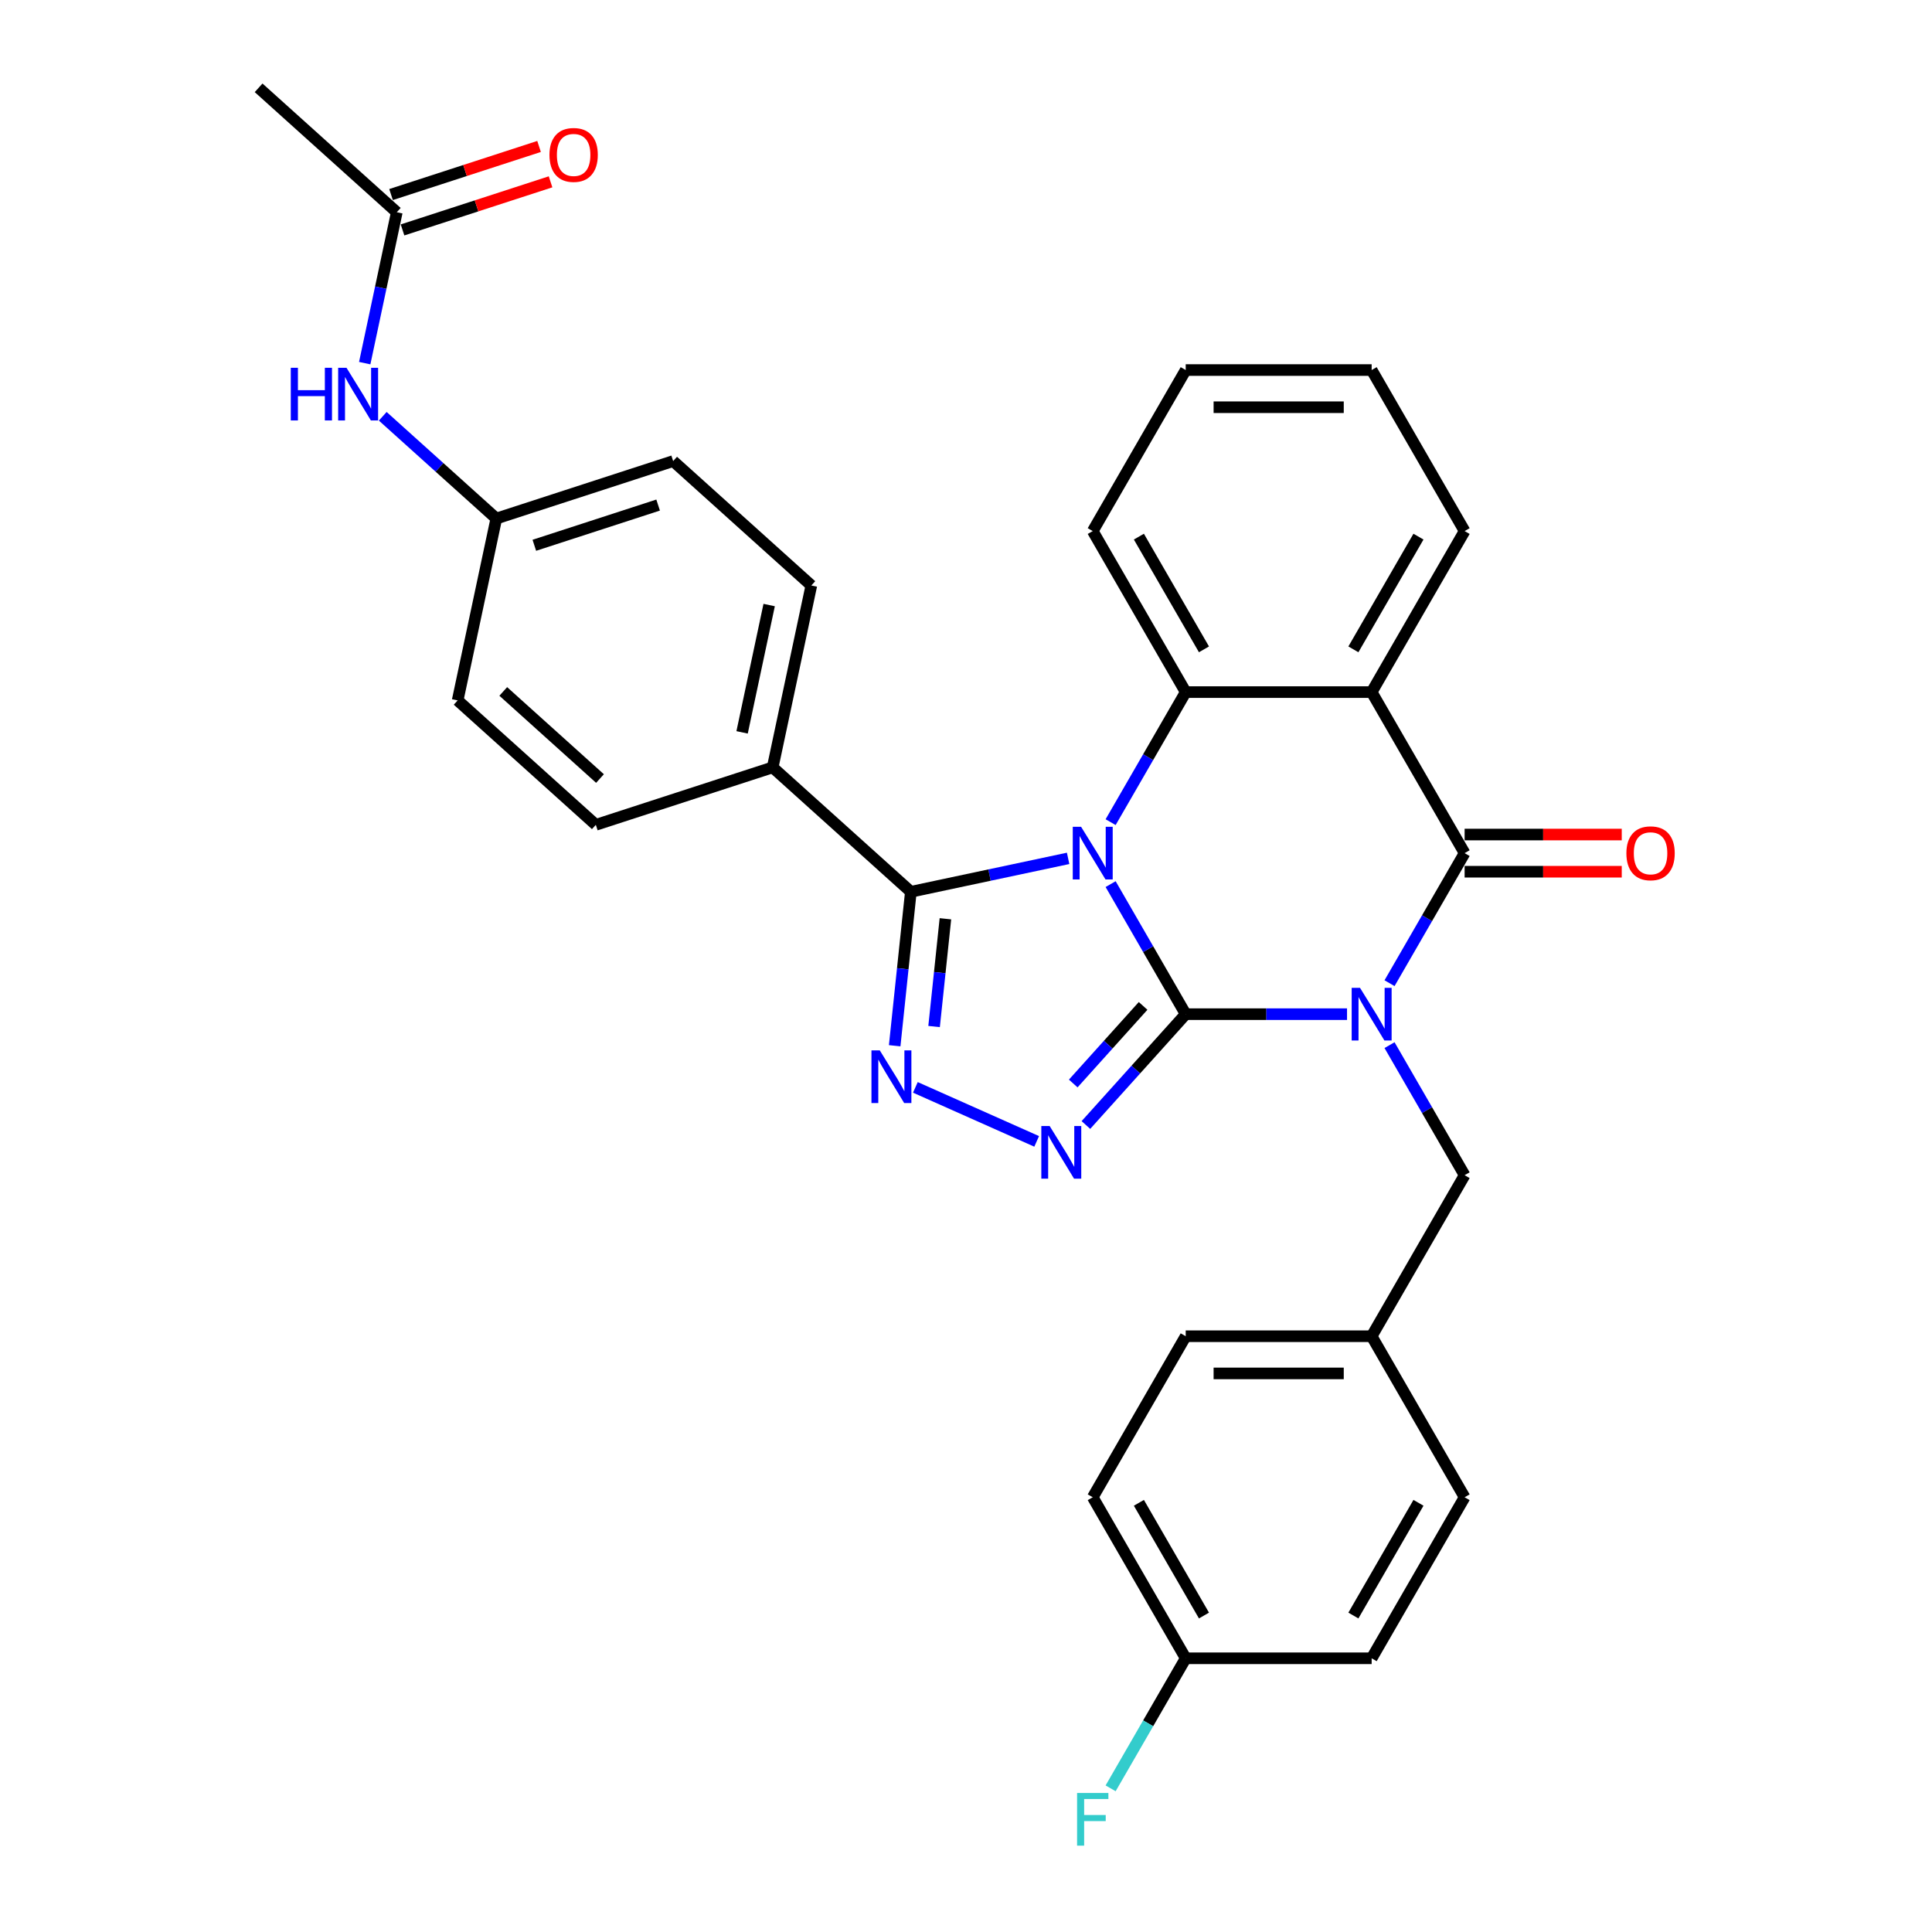<?xml version='1.0' encoding='iso-8859-1'?>
<svg version='1.1' baseProfile='full'
              xmlns='http://www.w3.org/2000/svg'
                      xmlns:rdkit='http://www.rdkit.org/xml'
                      xmlns:xlink='http://www.w3.org/1999/xlink'
                  xml:space='preserve'
width='1000px' height='1000px' viewBox='0 0 1000 1000'>
<!-- END OF HEADER -->
<rect style='opacity:1.0;fill:#FFFFFF;stroke:none' width='1000' height='1000' x='0' y='0'> </rect>
<path class='bond-0' d='M 613.72,524.93 L 594.288,491.272' style='fill:none;fill-rule:evenodd;stroke:#000000;stroke-width:6px;stroke-linecap:butt;stroke-linejoin:miter;stroke-opacity:1' />
<path class='bond-0' d='M 594.288,491.272 L 574.856,457.615' style='fill:none;fill-rule:evenodd;stroke:#0000FF;stroke-width:6px;stroke-linecap:butt;stroke-linejoin:miter;stroke-opacity:1' />
<path class='bond-1' d='M 613.72,524.93 L 655.471,524.93' style='fill:none;fill-rule:evenodd;stroke:#000000;stroke-width:6px;stroke-linecap:butt;stroke-linejoin:miter;stroke-opacity:1' />
<path class='bond-1' d='M 655.471,524.93 L 697.221,524.93' style='fill:none;fill-rule:evenodd;stroke:#0000FF;stroke-width:6px;stroke-linecap:butt;stroke-linejoin:miter;stroke-opacity:1' />
<path class='bond-3' d='M 613.72,524.93 L 587.892,553.615' style='fill:none;fill-rule:evenodd;stroke:#000000;stroke-width:6px;stroke-linecap:butt;stroke-linejoin:miter;stroke-opacity:1' />
<path class='bond-3' d='M 587.892,553.615 L 562.064,582.301' style='fill:none;fill-rule:evenodd;stroke:#0000FF;stroke-width:6px;stroke-linecap:butt;stroke-linejoin:miter;stroke-opacity:1' />
<path class='bond-3' d='M 591.667,520.656 L 573.588,540.735' style='fill:none;fill-rule:evenodd;stroke:#000000;stroke-width:6px;stroke-linecap:butt;stroke-linejoin:miter;stroke-opacity:1' />
<path class='bond-3' d='M 573.588,540.735 L 555.508,560.815' style='fill:none;fill-rule:evenodd;stroke:#0000FF;stroke-width:6px;stroke-linecap:butt;stroke-linejoin:miter;stroke-opacity:1' />
<path class='bond-4' d='M 552.856,444.289 L 512.158,452.94' style='fill:none;fill-rule:evenodd;stroke:#0000FF;stroke-width:6px;stroke-linecap:butt;stroke-linejoin:miter;stroke-opacity:1' />
<path class='bond-4' d='M 512.158,452.94 L 471.459,461.591' style='fill:none;fill-rule:evenodd;stroke:#000000;stroke-width:6px;stroke-linecap:butt;stroke-linejoin:miter;stroke-opacity:1' />
<path class='bond-5' d='M 574.856,425.547 L 594.288,391.889' style='fill:none;fill-rule:evenodd;stroke:#0000FF;stroke-width:6px;stroke-linecap:butt;stroke-linejoin:miter;stroke-opacity:1' />
<path class='bond-5' d='M 594.288,391.889 L 613.72,358.232' style='fill:none;fill-rule:evenodd;stroke:#000000;stroke-width:6px;stroke-linecap:butt;stroke-linejoin:miter;stroke-opacity:1' />
<path class='bond-2' d='M 719.221,508.896 L 738.653,475.238' style='fill:none;fill-rule:evenodd;stroke:#0000FF;stroke-width:6px;stroke-linecap:butt;stroke-linejoin:miter;stroke-opacity:1' />
<path class='bond-2' d='M 738.653,475.238 L 758.085,441.581' style='fill:none;fill-rule:evenodd;stroke:#000000;stroke-width:6px;stroke-linecap:butt;stroke-linejoin:miter;stroke-opacity:1' />
<path class='bond-8' d='M 719.221,540.964 L 738.653,574.622' style='fill:none;fill-rule:evenodd;stroke:#0000FF;stroke-width:6px;stroke-linecap:butt;stroke-linejoin:miter;stroke-opacity:1' />
<path class='bond-8' d='M 738.653,574.622 L 758.085,608.279' style='fill:none;fill-rule:evenodd;stroke:#000000;stroke-width:6px;stroke-linecap:butt;stroke-linejoin:miter;stroke-opacity:1' />
<path class='bond-7' d='M 758.085,441.581 L 709.964,358.232' style='fill:none;fill-rule:evenodd;stroke:#000000;stroke-width:6px;stroke-linecap:butt;stroke-linejoin:miter;stroke-opacity:1' />
<path class='bond-10' d='M 758.085,451.205 L 798.748,451.205' style='fill:none;fill-rule:evenodd;stroke:#000000;stroke-width:6px;stroke-linecap:butt;stroke-linejoin:miter;stroke-opacity:1' />
<path class='bond-10' d='M 798.748,451.205 L 839.411,451.205' style='fill:none;fill-rule:evenodd;stroke:#FF0000;stroke-width:6px;stroke-linecap:butt;stroke-linejoin:miter;stroke-opacity:1' />
<path class='bond-10' d='M 758.085,431.957 L 798.748,431.957' style='fill:none;fill-rule:evenodd;stroke:#000000;stroke-width:6px;stroke-linecap:butt;stroke-linejoin:miter;stroke-opacity:1' />
<path class='bond-10' d='M 798.748,431.957 L 839.411,431.957' style='fill:none;fill-rule:evenodd;stroke:#FF0000;stroke-width:6px;stroke-linecap:butt;stroke-linejoin:miter;stroke-opacity:1' />
<path class='bond-6' d='M 536.579,590.779 L 473.793,562.825' style='fill:none;fill-rule:evenodd;stroke:#0000FF;stroke-width:6px;stroke-linecap:butt;stroke-linejoin:miter;stroke-opacity:1' />
<path class='bond-9' d='M 471.459,461.591 L 399.936,397.192' style='fill:none;fill-rule:evenodd;stroke:#000000;stroke-width:6px;stroke-linecap:butt;stroke-linejoin:miter;stroke-opacity:1' />
<path class='bond-31' d='M 471.459,461.591 L 467.271,501.432' style='fill:none;fill-rule:evenodd;stroke:#000000;stroke-width:6px;stroke-linecap:butt;stroke-linejoin:miter;stroke-opacity:1' />
<path class='bond-31' d='M 467.271,501.432 L 463.084,541.273' style='fill:none;fill-rule:evenodd;stroke:#0000FF;stroke-width:6px;stroke-linecap:butt;stroke-linejoin:miter;stroke-opacity:1' />
<path class='bond-31' d='M 489.346,475.555 L 486.415,503.444' style='fill:none;fill-rule:evenodd;stroke:#000000;stroke-width:6px;stroke-linecap:butt;stroke-linejoin:miter;stroke-opacity:1' />
<path class='bond-31' d='M 486.415,503.444 L 483.483,531.333' style='fill:none;fill-rule:evenodd;stroke:#0000FF;stroke-width:6px;stroke-linecap:butt;stroke-linejoin:miter;stroke-opacity:1' />
<path class='bond-20' d='M 613.72,358.232 L 565.599,274.883' style='fill:none;fill-rule:evenodd;stroke:#000000;stroke-width:6px;stroke-linecap:butt;stroke-linejoin:miter;stroke-opacity:1' />
<path class='bond-20' d='M 623.172,336.105 L 589.487,277.761' style='fill:none;fill-rule:evenodd;stroke:#000000;stroke-width:6px;stroke-linecap:butt;stroke-linejoin:miter;stroke-opacity:1' />
<path class='bond-32' d='M 613.72,358.232 L 709.964,358.232' style='fill:none;fill-rule:evenodd;stroke:#000000;stroke-width:6px;stroke-linecap:butt;stroke-linejoin:miter;stroke-opacity:1' />
<path class='bond-18' d='M 709.964,358.232 L 758.085,274.883' style='fill:none;fill-rule:evenodd;stroke:#000000;stroke-width:6px;stroke-linecap:butt;stroke-linejoin:miter;stroke-opacity:1' />
<path class='bond-18' d='M 700.512,336.105 L 734.197,277.761' style='fill:none;fill-rule:evenodd;stroke:#000000;stroke-width:6px;stroke-linecap:butt;stroke-linejoin:miter;stroke-opacity:1' />
<path class='bond-17' d='M 758.085,608.279 L 709.964,691.628' style='fill:none;fill-rule:evenodd;stroke:#000000;stroke-width:6px;stroke-linecap:butt;stroke-linejoin:miter;stroke-opacity:1' />
<path class='bond-14' d='M 399.936,397.192 L 419.946,303.052' style='fill:none;fill-rule:evenodd;stroke:#000000;stroke-width:6px;stroke-linecap:butt;stroke-linejoin:miter;stroke-opacity:1' />
<path class='bond-14' d='M 384.11,379.069 L 398.117,313.171' style='fill:none;fill-rule:evenodd;stroke:#000000;stroke-width:6px;stroke-linecap:butt;stroke-linejoin:miter;stroke-opacity:1' />
<path class='bond-15' d='M 399.936,397.192 L 308.403,426.932' style='fill:none;fill-rule:evenodd;stroke:#000000;stroke-width:6px;stroke-linecap:butt;stroke-linejoin:miter;stroke-opacity:1' />
<path class='bond-11' d='M 205.378,109.854 L 197.077,148.907' style='fill:none;fill-rule:evenodd;stroke:#000000;stroke-width:6px;stroke-linecap:butt;stroke-linejoin:miter;stroke-opacity:1' />
<path class='bond-11' d='M 197.077,148.907 L 188.776,187.96' style='fill:none;fill-rule:evenodd;stroke:#0000FF;stroke-width:6px;stroke-linecap:butt;stroke-linejoin:miter;stroke-opacity:1' />
<path class='bond-13' d='M 208.352,119.007 L 246.66,106.56' style='fill:none;fill-rule:evenodd;stroke:#000000;stroke-width:6px;stroke-linecap:butt;stroke-linejoin:miter;stroke-opacity:1' />
<path class='bond-13' d='M 246.66,106.56 L 284.967,94.113' style='fill:none;fill-rule:evenodd;stroke:#FF0000;stroke-width:6px;stroke-linecap:butt;stroke-linejoin:miter;stroke-opacity:1' />
<path class='bond-13' d='M 202.404,100.701 L 240.712,88.254' style='fill:none;fill-rule:evenodd;stroke:#000000;stroke-width:6px;stroke-linecap:butt;stroke-linejoin:miter;stroke-opacity:1' />
<path class='bond-13' d='M 240.712,88.254 L 279.019,75.807' style='fill:none;fill-rule:evenodd;stroke:#FF0000;stroke-width:6px;stroke-linecap:butt;stroke-linejoin:miter;stroke-opacity:1' />
<path class='bond-28' d='M 205.378,109.854 L 133.856,45.455' style='fill:none;fill-rule:evenodd;stroke:#000000;stroke-width:6px;stroke-linecap:butt;stroke-linejoin:miter;stroke-opacity:1' />
<path class='bond-12' d='M 198.111,215.467 L 227.501,241.93' style='fill:none;fill-rule:evenodd;stroke:#0000FF;stroke-width:6px;stroke-linecap:butt;stroke-linejoin:miter;stroke-opacity:1' />
<path class='bond-12' d='M 227.501,241.93 L 256.891,268.393' style='fill:none;fill-rule:evenodd;stroke:#000000;stroke-width:6px;stroke-linecap:butt;stroke-linejoin:miter;stroke-opacity:1' />
<path class='bond-21' d='M 419.946,303.052 L 348.424,238.652' style='fill:none;fill-rule:evenodd;stroke:#000000;stroke-width:6px;stroke-linecap:butt;stroke-linejoin:miter;stroke-opacity:1' />
<path class='bond-22' d='M 308.403,426.932 L 236.881,362.533' style='fill:none;fill-rule:evenodd;stroke:#000000;stroke-width:6px;stroke-linecap:butt;stroke-linejoin:miter;stroke-opacity:1' />
<path class='bond-22' d='M 310.555,402.968 L 260.489,357.889' style='fill:none;fill-rule:evenodd;stroke:#000000;stroke-width:6px;stroke-linecap:butt;stroke-linejoin:miter;stroke-opacity:1' />
<path class='bond-16' d='M 256.891,268.393 L 236.881,362.533' style='fill:none;fill-rule:evenodd;stroke:#000000;stroke-width:6px;stroke-linecap:butt;stroke-linejoin:miter;stroke-opacity:1' />
<path class='bond-35' d='M 256.891,268.393 L 348.424,238.652' style='fill:none;fill-rule:evenodd;stroke:#000000;stroke-width:6px;stroke-linecap:butt;stroke-linejoin:miter;stroke-opacity:1' />
<path class='bond-35' d='M 276.569,282.239 L 340.642,261.42' style='fill:none;fill-rule:evenodd;stroke:#000000;stroke-width:6px;stroke-linecap:butt;stroke-linejoin:miter;stroke-opacity:1' />
<path class='bond-24' d='M 709.964,691.628 L 758.085,774.977' style='fill:none;fill-rule:evenodd;stroke:#000000;stroke-width:6px;stroke-linecap:butt;stroke-linejoin:miter;stroke-opacity:1' />
<path class='bond-25' d='M 709.964,691.628 L 613.72,691.628' style='fill:none;fill-rule:evenodd;stroke:#000000;stroke-width:6px;stroke-linecap:butt;stroke-linejoin:miter;stroke-opacity:1' />
<path class='bond-25' d='M 695.527,710.877 L 628.157,710.877' style='fill:none;fill-rule:evenodd;stroke:#000000;stroke-width:6px;stroke-linecap:butt;stroke-linejoin:miter;stroke-opacity:1' />
<path class='bond-29' d='M 758.085,274.883 L 709.964,191.534' style='fill:none;fill-rule:evenodd;stroke:#000000;stroke-width:6px;stroke-linecap:butt;stroke-linejoin:miter;stroke-opacity:1' />
<path class='bond-19' d='M 613.72,858.326 L 565.599,774.977' style='fill:none;fill-rule:evenodd;stroke:#000000;stroke-width:6px;stroke-linecap:butt;stroke-linejoin:miter;stroke-opacity:1' />
<path class='bond-19' d='M 623.172,836.2 L 589.487,777.855' style='fill:none;fill-rule:evenodd;stroke:#000000;stroke-width:6px;stroke-linecap:butt;stroke-linejoin:miter;stroke-opacity:1' />
<path class='bond-23' d='M 613.72,858.326 L 594.288,891.984' style='fill:none;fill-rule:evenodd;stroke:#000000;stroke-width:6px;stroke-linecap:butt;stroke-linejoin:miter;stroke-opacity:1' />
<path class='bond-23' d='M 594.288,891.984 L 574.856,925.641' style='fill:none;fill-rule:evenodd;stroke:#33CCCC;stroke-width:6px;stroke-linecap:butt;stroke-linejoin:miter;stroke-opacity:1' />
<path class='bond-34' d='M 613.72,858.326 L 709.964,858.326' style='fill:none;fill-rule:evenodd;stroke:#000000;stroke-width:6px;stroke-linecap:butt;stroke-linejoin:miter;stroke-opacity:1' />
<path class='bond-30' d='M 565.599,274.883 L 613.72,191.534' style='fill:none;fill-rule:evenodd;stroke:#000000;stroke-width:6px;stroke-linecap:butt;stroke-linejoin:miter;stroke-opacity:1' />
<path class='bond-27' d='M 758.085,774.977 L 709.964,858.326' style='fill:none;fill-rule:evenodd;stroke:#000000;stroke-width:6px;stroke-linecap:butt;stroke-linejoin:miter;stroke-opacity:1' />
<path class='bond-27' d='M 734.197,777.855 L 700.512,836.2' style='fill:none;fill-rule:evenodd;stroke:#000000;stroke-width:6px;stroke-linecap:butt;stroke-linejoin:miter;stroke-opacity:1' />
<path class='bond-26' d='M 613.72,691.628 L 565.599,774.977' style='fill:none;fill-rule:evenodd;stroke:#000000;stroke-width:6px;stroke-linecap:butt;stroke-linejoin:miter;stroke-opacity:1' />
<path class='bond-33' d='M 709.964,191.534 L 613.72,191.534' style='fill:none;fill-rule:evenodd;stroke:#000000;stroke-width:6px;stroke-linecap:butt;stroke-linejoin:miter;stroke-opacity:1' />
<path class='bond-33' d='M 695.527,210.782 L 628.157,210.782' style='fill:none;fill-rule:evenodd;stroke:#000000;stroke-width:6px;stroke-linecap:butt;stroke-linejoin:miter;stroke-opacity:1' />
<path  class='atom-1' d='M 559.574 427.953
L 568.505 442.389
Q 569.391 443.814, 570.815 446.393
Q 572.24 448.972, 572.317 449.126
L 572.317 427.953
L 575.935 427.953
L 575.935 455.209
L 572.201 455.209
L 562.615 439.425
Q 561.499 437.577, 560.305 435.46
Q 559.151 433.342, 558.804 432.688
L 558.804 455.209
L 555.262 455.209
L 555.262 427.953
L 559.574 427.953
' fill='#0000FF'/>
<path  class='atom-2' d='M 703.939 511.302
L 712.87 525.738
Q 713.756 527.163, 715.18 529.742
Q 716.604 532.321, 716.681 532.475
L 716.681 511.302
L 720.3 511.302
L 720.3 538.558
L 716.566 538.558
L 706.98 522.774
Q 705.864 520.926, 704.67 518.809
Q 703.515 516.692, 703.169 516.037
L 703.169 538.558
L 699.627 538.558
L 699.627 511.302
L 703.939 511.302
' fill='#0000FF'/>
<path  class='atom-4' d='M 543.296 582.825
L 552.228 597.261
Q 553.113 598.685, 554.538 601.265
Q 555.962 603.844, 556.039 603.998
L 556.039 582.825
L 559.658 582.825
L 559.658 610.081
L 555.923 610.081
L 546.338 594.297
Q 545.221 592.449, 544.028 590.332
Q 542.873 588.214, 542.526 587.56
L 542.526 610.081
L 538.985 610.081
L 538.985 582.825
L 543.296 582.825
' fill='#0000FF'/>
<path  class='atom-7' d='M 455.374 543.679
L 464.305 558.115
Q 465.191 559.54, 466.615 562.119
Q 468.039 564.698, 468.116 564.852
L 468.116 543.679
L 471.735 543.679
L 471.735 570.935
L 468.001 570.935
L 458.415 555.151
Q 457.299 553.303, 456.105 551.186
Q 454.95 549.069, 454.604 548.414
L 454.604 570.935
L 451.062 570.935
L 451.062 543.679
L 455.374 543.679
' fill='#0000FF'/>
<path  class='atom-11' d='M 841.817 441.658
Q 841.817 435.113, 845.051 431.456
Q 848.284 427.799, 854.328 427.799
Q 860.373 427.799, 863.606 431.456
Q 866.84 435.113, 866.84 441.658
Q 866.84 448.279, 863.568 452.052
Q 860.296 455.786, 854.328 455.786
Q 848.323 455.786, 845.051 452.052
Q 841.817 448.318, 841.817 441.658
M 854.328 452.707
Q 858.486 452.707, 860.719 449.935
Q 862.99 447.125, 862.99 441.658
Q 862.99 436.307, 860.719 433.612
Q 858.486 430.879, 854.328 430.879
Q 850.171 430.879, 847.899 433.573
Q 845.667 436.268, 845.667 441.658
Q 845.667 447.163, 847.899 449.935
Q 850.171 452.707, 854.328 452.707
' fill='#FF0000'/>
<path  class='atom-13' d='M 150.509 190.366
L 154.205 190.366
L 154.205 201.954
L 168.141 201.954
L 168.141 190.366
L 171.836 190.366
L 171.836 217.622
L 168.141 217.622
L 168.141 205.033
L 154.205 205.033
L 154.205 217.622
L 150.509 217.622
L 150.509 190.366
' fill='#0000FF'/>
<path  class='atom-13' d='M 179.343 190.366
L 188.275 204.802
Q 189.16 206.227, 190.585 208.806
Q 192.009 211.385, 192.086 211.539
L 192.086 190.366
L 195.705 190.366
L 195.705 217.622
L 191.971 217.622
L 182.385 201.838
Q 181.268 199.99, 180.075 197.873
Q 178.92 195.755, 178.573 195.101
L 178.573 217.622
L 175.032 217.622
L 175.032 190.366
L 179.343 190.366
' fill='#0000FF'/>
<path  class='atom-14' d='M 284.399 80.19
Q 284.399 73.645, 287.633 69.988
Q 290.867 66.331, 296.911 66.331
Q 302.955 66.331, 306.189 69.988
Q 309.423 73.645, 309.423 80.19
Q 309.423 86.812, 306.15 90.584
Q 302.878 94.319, 296.911 94.319
Q 290.905 94.319, 287.633 90.584
Q 284.399 86.85, 284.399 80.19
M 296.911 91.239
Q 301.069 91.239, 303.302 88.467
Q 305.573 85.657, 305.573 80.19
Q 305.573 74.839, 303.302 72.144
Q 301.069 69.411, 296.911 69.411
Q 292.753 69.411, 290.482 72.106
Q 288.249 74.8, 288.249 80.19
Q 288.249 85.695, 290.482 88.467
Q 292.753 91.239, 296.911 91.239
' fill='#FF0000'/>
<path  class='atom-24' d='M 557.495 928.047
L 573.703 928.047
L 573.703 931.166
L 561.152 931.166
L 561.152 939.442
L 572.317 939.442
L 572.317 942.599
L 561.152 942.599
L 561.152 955.303
L 557.495 955.303
L 557.495 928.047
' fill='#33CCCC'/>
</svg>
